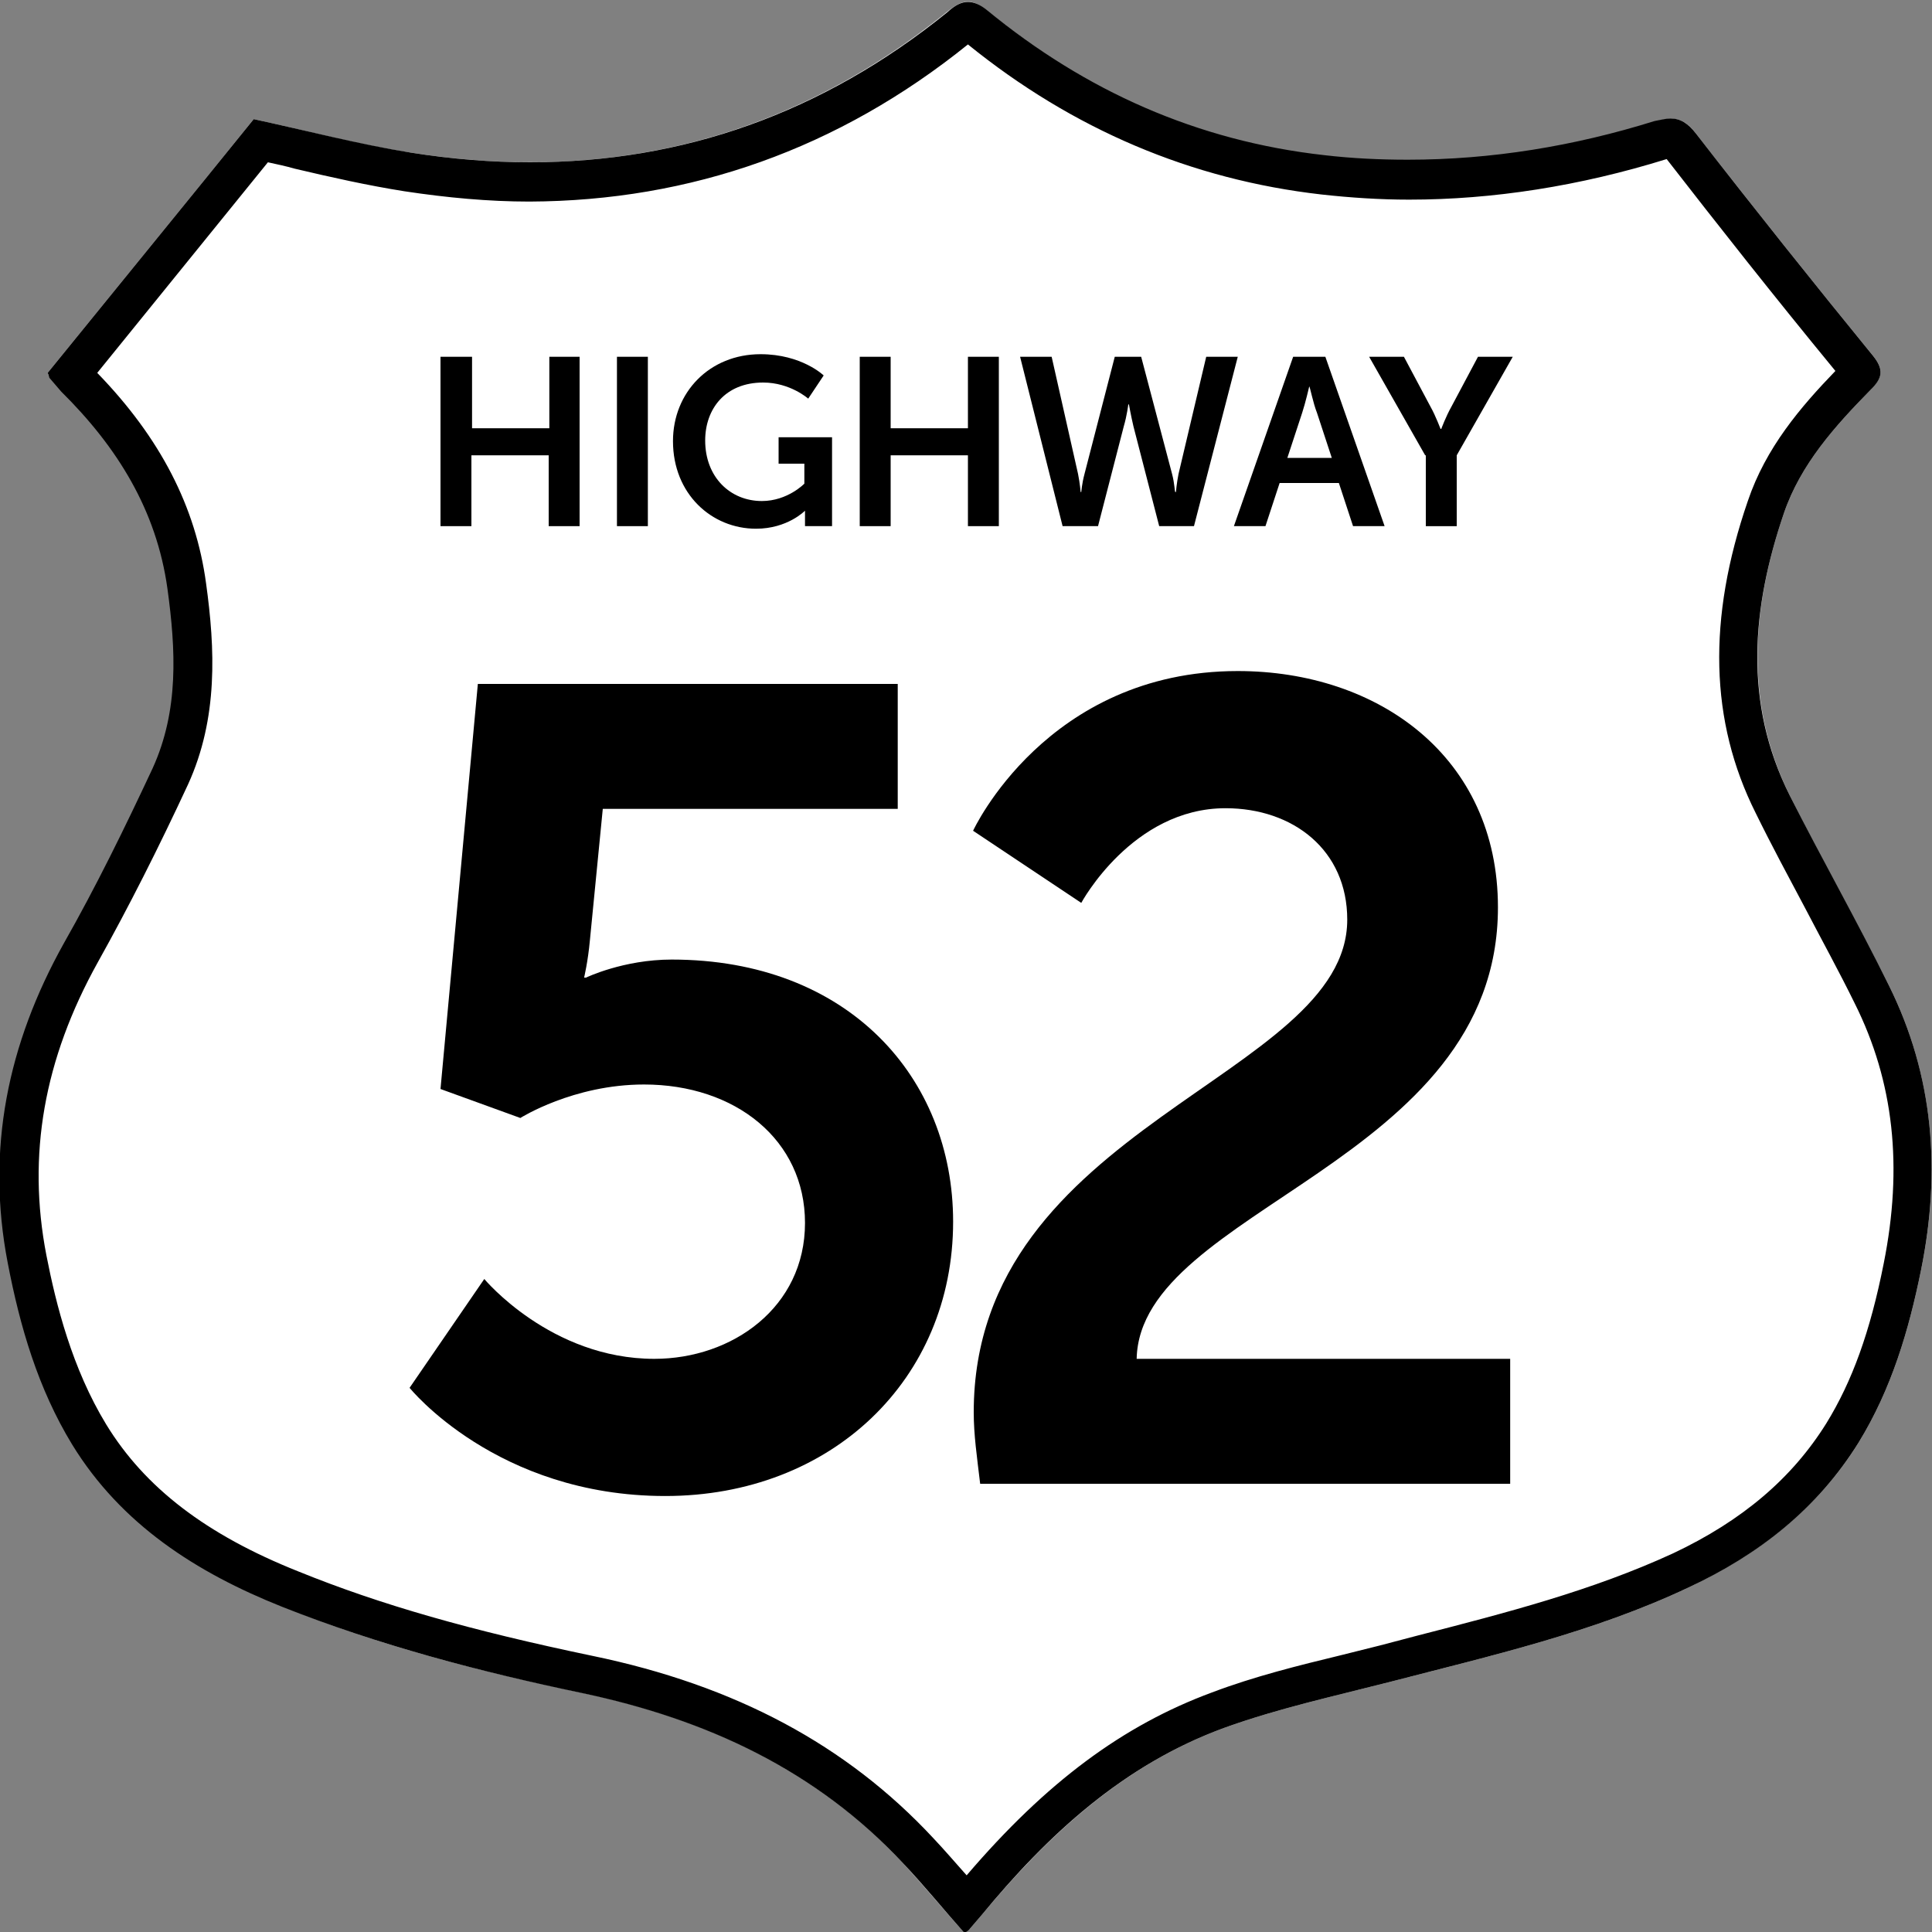 <?xml version="1.0" encoding="utf-8"?>
<!-- Generator: Adobe Illustrator 26.4.1, SVG Export Plug-In . SVG Version: 6.00 Build 0)  -->
<svg version="1.1" id="Layer_1" xmlns="http://www.w3.org/2000/svg" xmlns:xlink="http://www.w3.org/1999/xlink" x="0px" y="0px"
	 viewBox="0 0 300 300" style="enable-background:new 0 0 300 300;" xml:space="preserve">
<rect x="0" y="0" width="300" height="300" fill="#808080" stroke="none"/>
<style type="text/css">
	.st0{fill:#FFFFFF;}
</style>
<g>
	<path class="st0" d="M7.4,57.9c10.7-13.2,21.5-26.4,32-39.4c8.3,1.8,16.3,4,24.4,5.2c31,4.9,59-2.2,83.3-21.9c2.5-2,3.8-2.1,6.4,0
		C168.6,14.3,186,22,205.8,24.2c17.5,2,34.5-0.2,51.2-5.3c2.9-0.9,4.5-0.6,6.4,1.9c9,11.6,18.1,23,27.4,34.4
		c1.8,2.2,1.5,3.4-0.3,5.3c-5.6,5.7-10.9,11.6-13.5,19.2c-5,14.7-6.2,29.4,0.9,43.8c4.9,9.9,10.4,19.6,15.4,29.5
		c7,14.1,8.1,29,5,44.2c-1.9,9.4-4.6,18.5-9.7,26.8c-6.3,10.2-15.5,17.3-26.4,22.5c-14.8,7-30.7,10.6-46.5,14.7
		c-8.6,2.2-17.3,4.1-25.6,7.1c-15.6,5.7-27.3,16.6-37.7,29.1c-0.6,0.7-1.2,1.4-1.8,2.1c-0.2,0.2-0.5,0.4-0.8,0.7
		c-3.2-3.6-6.3-7.3-9.5-10.8C127,275,110,267,90.6,262.9c-15.8-3.3-31.6-7.3-46.6-13.4c-13.3-5.3-25-12.8-32.6-25.2
		c-5.4-8.7-8.1-18.3-10-28.2c-3.5-17.6,0-34,8.7-49.6c4.9-8.9,9.5-18,13.8-27.2c4.1-8.9,3.6-18.4,2.3-27.9
		c-1.6-12.2-7.8-22.1-16.5-30.6c-0.7-0.6-1.2-1.4-1.8-2.1C7.6,58.6,7.6,58.4,7.4,57.9z"/>
	<path d="M150.3,6.9c16.3,13.2,34.7,21,54.9,23.3c4.5,0.5,9.1,0.8,13.6,0.8c13,0,26.5-2.1,40-6.3c8,10.3,16.5,21.1,26.2,32.9
		c-5.4,5.6-10.8,11.9-13.6,20.2c-6.3,18.3-5.9,34.2,1.2,48.4c2.5,5.1,5.2,10.1,7.8,15c2.5,4.8,5.2,9.7,7.6,14.6
		c6.1,12.2,7.5,25.4,4.5,40.4c-2.1,10.6-4.9,18.3-8.9,24.8c-5.3,8.5-13,15.1-23.8,20.2C247.2,247,234,250.4,220,254
		c-1.9,0.5-3.8,1-5.7,1.5c-2,0.5-4,1-6,1.5c-6.6,1.6-13.5,3.3-20.1,5.8c-13.8,5.1-25.7,13.9-38.1,28.4c-1.7-1.9-3.4-3.9-5.2-5.8
		c-13.4-14.4-30.7-23.7-53-28.3c-18.7-3.9-32.8-7.9-45.6-13.1C32,238.3,22.5,231,16.5,221.2c-5.3-8.7-7.8-18.6-9.3-26.3
		c-3-15.5-0.4-30.4,8-45.5c4.8-8.6,9.4-17.7,14-27.6c4.7-10.3,4.2-21.1,2.8-31.2C30.4,78.7,24.9,68,15.1,57.9l26.5-32.7
		c1.4,0.3,2.8,0.6,4.2,1c5.5,1.3,11.3,2.6,17,3.5c6.6,1,13.1,1.6,19.4,1.6C107.3,31.2,130.2,23.1,150.3,6.9 M150.3,0.3
		c-1,0-2,0.5-3.2,1.6C127.7,17.6,106,25.2,82.3,25.2c-6,0-12.2-0.5-18.5-1.5c-8.1-1.3-16.1-3.4-24.4-5.2c-10.5,13-21.3,26.2-32,39.4
		c0.2,0.4,0.2,0.7,0.3,0.8c0.6,0.7,1.2,1.4,1.8,2.1c8.7,8.6,14.8,18.4,16.5,30.6c1.3,9.5,1.8,18.9-2.3,27.9
		c-4.3,9.2-8.8,18.4-13.8,27.2c-8.7,15.6-12.1,32-8.7,49.6c1.9,9.9,4.7,19.5,10,28.2c7.6,12.4,19.3,19.9,32.6,25.2
		c15.1,6,30.8,10.1,46.6,13.4c19.4,4.1,36.4,12,49.9,26.5c3.3,3.5,6.3,7.2,9.5,10.8c0.3-0.3,0.6-0.4,0.8-0.7
		c0.6-0.7,1.2-1.4,1.8-2.1c10.3-12.5,22.1-23.4,37.7-29.1c8.3-3,17-4.9,25.6-7.1c15.8-4.1,31.7-7.7,46.5-14.7
		c10.9-5.1,20-12.2,26.4-22.5c5.1-8.3,7.8-17.4,9.7-26.8c3.1-15.3,2-30.1-5-44.2c-4.9-9.9-10.4-19.6-15.4-29.5
		c-7.2-14.4-5.9-29.1-0.9-43.8c2.6-7.6,7.9-13.5,13.5-19.2c1.8-1.8,2.1-3.1,0.3-5.3c-9.3-11.4-18.4-22.8-27.4-34.4
		c-1.3-1.7-2.5-2.4-4-2.4c-0.7,0-1.5,0.2-2.5,0.4c-12.5,3.9-25.3,6-38.3,6c-4.3,0-8.6-0.2-12.9-0.7c-19.8-2.2-37.2-10-52.4-22.5
		C152.2,0.7,151.2,0.3,150.3,0.3L150.3,0.3z"/>
</g>
<g>
	<path d="M68.5,55.4h4.8v11.1h12V55.4H90v26.3h-4.8v-11h-12v11h-4.8V55.4z"/>
	<path d="M95.8,55.4h4.8v26.3h-4.8V55.4z"/>
	<path d="M118.1,55c6.4,0,9.8,3.3,9.8,3.3l-2.4,3.6c0,0-2.8-2.5-7-2.5c-5.9,0-9,4.1-9,9c0,5.7,3.9,9.4,8.8,9.4c4,0,6.6-2.7,6.6-2.7
		V72h-4v-4.1h8.3v13.8H125v-1.3c0-0.6,0-1.1,0-1.1H125c0,0-2.7,2.8-7.6,2.8c-6.9,0-12.9-5.4-12.9-13.6C104.5,60.9,110.2,55,118.1,55
		z"/>
	<path d="M133.5,55.4h4.8v11.1h12V55.4h4.8v26.3h-4.8v-11h-12v11h-4.8V55.4z"/>
	<path d="M182,73.6c0.4,1.5,0.4,2.8,0.5,2.8h0.1c0,0,0.1-1.3,0.4-2.8l4.3-18.2h4.9l-6.8,26.3H180l-4-15.5c-0.4-1.7-0.7-3.4-0.7-3.4
		h-0.1c0,0-0.2,1.7-0.7,3.4l-4,15.5H165l-6.6-26.3h4.9l4.1,18.2c0.3,1.5,0.4,2.8,0.4,2.8h0.1c0,0,0.1-1.3,0.5-2.8l4.7-18.2h4.1
		L182,73.6z"/>
	<path d="M207.9,75h-9.2l-2.2,6.7h-4.9l9.2-26.3h5l9.2,26.3h-4.9L207.9,75z M203.3,60c0,0-0.6,2.6-1.1,4.1l-2.3,7h6.9l-2.3-7
		C203.9,62.6,203.4,60,203.3,60L203.3,60z"/>
	<path d="M221.3,70.7l-8.7-15.3h5.4l4.1,7.7c0.9,1.6,1.6,3.6,1.6,3.5h0.1c0,0,0.7-1.9,1.6-3.5l4.1-7.7h5.4l-8.7,15.3v11h-4.8V70.7z"
		/>
</g>
<g>
	<path d="M75.2,198.6c0,0,10.3,12.4,26.4,12.4c12.1,0,23.4-8,23.4-21.1c0-12.9-10.8-21.5-25-21.5c-11,0-19.2,5.2-19.2,5.2l-12.4-4.5
		l5.8-62.9h65.2v19.4H93.6L91.6,146c-0.3,3.3-0.9,5.8-0.9,5.8h0.3c0,0,5.8-2.8,13.3-2.8c27.4,0,43.7,18.3,43.7,40.7
		c0,24.5-18.9,42.6-44.7,42.6c-26.2,0-39.7-16.8-39.7-16.8L75.2,198.6z"/>
	<path d="M151.2,219.3c0-44.7,58-51.9,58-76.5c0-10.8-8.4-17.3-18.9-17.3c-14.5,0-22.4,14.7-22.4,14.7l-16.8-11.2
		c0,0,11.4-24.8,41.1-24.8c21.8,0,40.4,13.3,40.4,36.7c0,39.8-55.6,46.7-56.1,70.1h58v19.4h-82.3
		C151.7,226.2,151.2,222.8,151.2,219.3z"/>
</g>
</svg>
